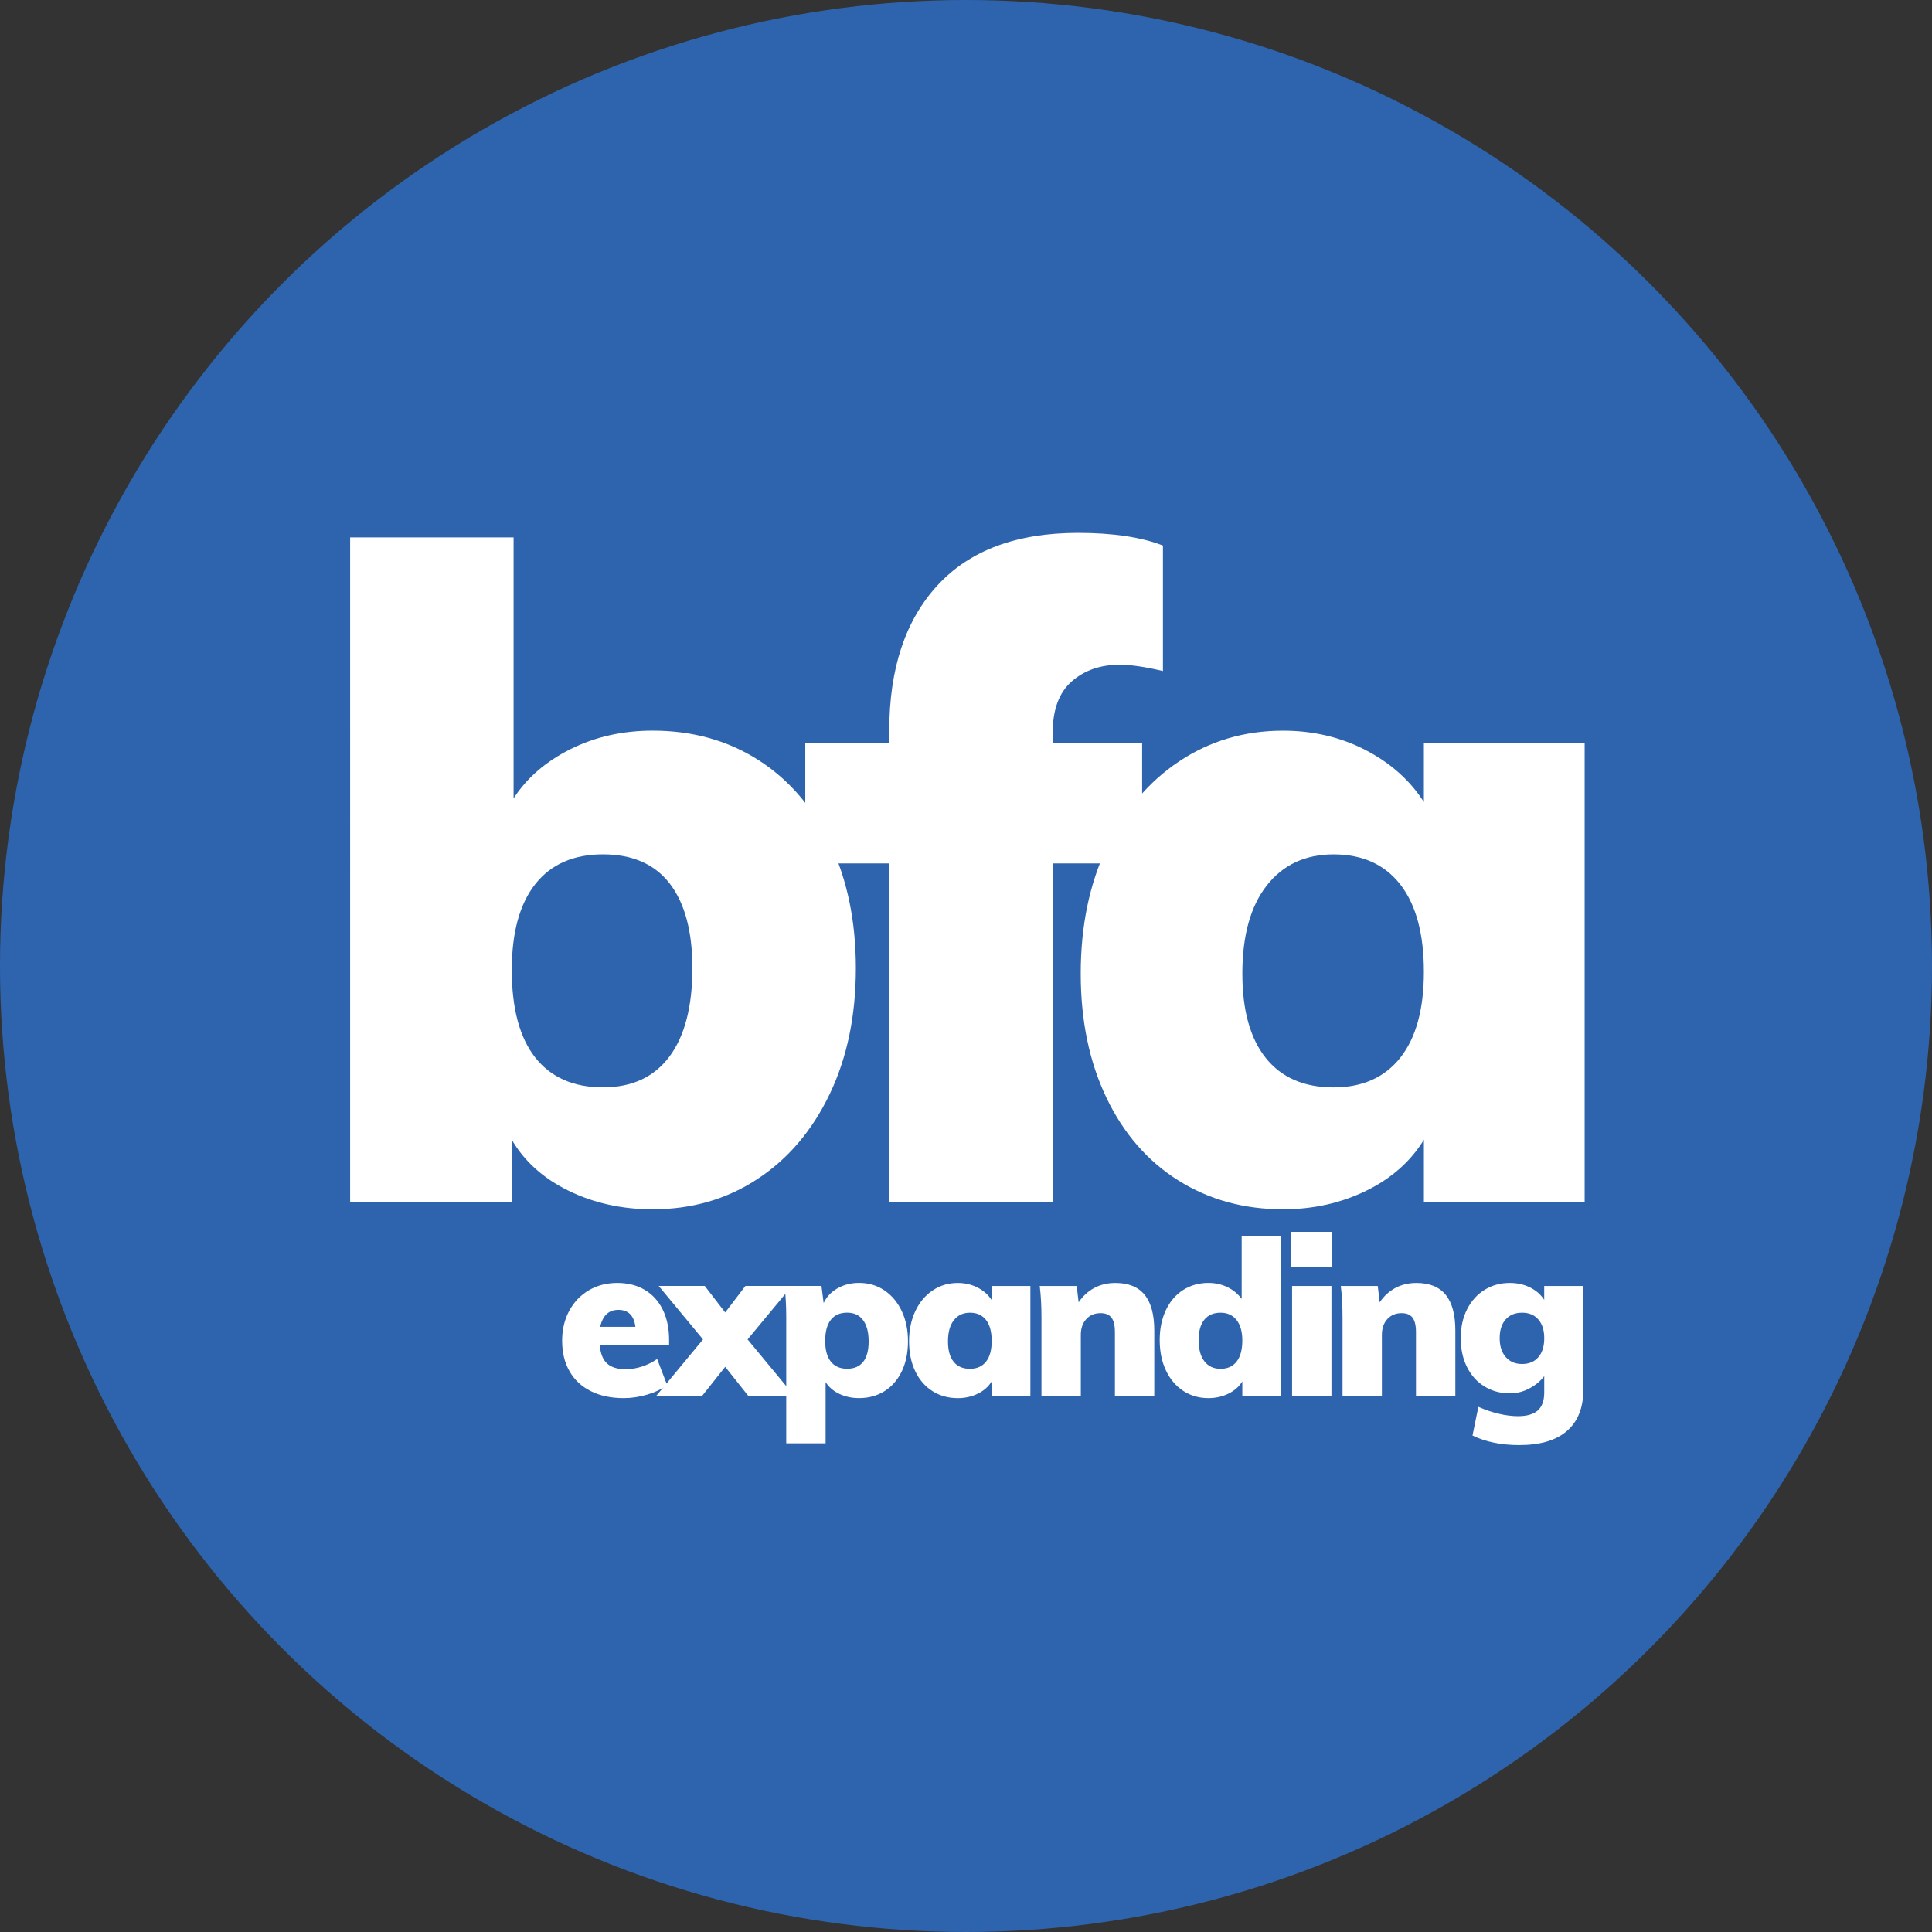 <?xml version="1.0" encoding="UTF-8"?>
<svg id="Layer_1" data-name="Layer 1" xmlns="http://www.w3.org/2000/svg" viewBox="0 0 100 100">
  <rect x="0" y="0" width="100" height="100" fill="#333333" stroke="none"/>
  <circle cx="50" cy="50" r="50" fill="#2e64ae" stroke-width="0"/>
  <g>
    <path d="M39.25,39.337c1.589,1.013,2.828,2.454,3.716,4.324.888,1.87,1.333,4.02,1.333,6.451,0,2.462-.452,4.636-1.356,6.521-.904,1.886-2.15,3.351-3.739,4.394-1.589,1.045-3.397,1.566-5.422,1.566-1.589,0-3.039-.32-4.347-.958-1.309-.639-2.291-1.52-2.945-2.642v3.226h-8.367V27.815h8.46v13.509c.685-1.059,1.667-1.909,2.945-2.548,1.277-.638,2.695-.958,4.254-.958,2.057,0,3.88.507,5.469,1.519ZM34.646,54.693c.794-1.06,1.192-2.587,1.192-4.582,0-1.9-.39-3.357-1.168-4.371-.779-1.012-1.933-1.519-3.459-1.519s-2.696.514-3.506,1.542c-.811,1.028-1.215,2.509-1.215,4.441,0,1.995.404,3.505,1.215,4.534.81,1.028,1.979,1.543,3.506,1.543,1.496,0,2.641-.529,3.436-1.589Z" fill="#fff" stroke-width="0"/>
    <path d="M55.47,35.271c-.654.577-.981,1.457-.981,2.641v.561h4.628v6.217h-4.628v17.529h-8.461v-17.529h-4.347v-6.217h4.347v-.654c0-3.209.833-5.718,2.501-7.526,1.667-1.807,4.09-2.711,7.269-2.711,1.807,0,3.272.219,4.395.655v6.497c-.904-.217-1.652-.327-2.244-.327-.998,0-1.823.289-2.478.865Z" fill="#fff" stroke-width="0"/>
    <path d="M82.021,38.473v23.746h-8.32v-3.226c-.686,1.122-1.683,2.003-2.991,2.642-1.31.638-2.743.958-4.301.958-2.026,0-3.833-.498-5.423-1.496-1.589-.997-2.828-2.423-3.716-4.277-.888-1.854-1.332-3.996-1.332-6.427,0-2.461.451-4.643,1.355-6.544.903-1.9,2.15-3.381,3.739-4.44,1.59-1.059,3.381-1.589,5.376-1.589,1.558,0,2.983.335,4.277,1.005,1.292.67,2.298,1.566,3.015,2.688v-3.039h8.32ZM72.484,54.739c.811-1.028,1.216-2.508,1.216-4.44,0-1.963-.405-3.466-1.216-4.511-.811-1.043-1.963-1.566-3.459-1.566-1.465,0-2.617.538-3.459,1.613-.841,1.075-1.262,2.594-1.262,4.558,0,1.901.404,3.358,1.215,4.37.811,1.014,1.979,1.52,3.506,1.52,1.496,0,2.648-.515,3.459-1.543Z" fill="#fff" stroke-width="0"/>
  </g>
  <g>
    <path d="M34.632,69.622h-3.589c.037.442.165.762.382.956.218.195.536.293.957.293.285,0,.57-.047.855-.141s.544-.224.776-.389l.518,1.351c-.285.21-.63.375-1.035.495-.405.12-.81.18-1.215.18-.653,0-1.219-.12-1.699-.36-.48-.239-.848-.583-1.103-1.029-.255-.446-.383-.973-.383-1.581,0-.577.122-1.093.366-1.547.244-.453.582-.808,1.013-1.062.431-.256.924-.383,1.479-.383.54,0,1.013.12,1.418.359.405.24.716.584.934,1.03.218.446.326.966.326,1.558v.271ZM31.066,68.677h1.823c-.075-.585-.368-.878-.878-.878-.502,0-.817.293-.945.878Z" fill="#fff" stroke-width="0"/>
    <path d="M41.136,72.277h-2.385l-1.215-1.53-1.215,1.53h-2.375l2.442-2.948-2.295-2.768h2.385l1.058,1.373,1.046-1.373h2.408l-2.295,2.768,2.441,2.948Z" fill="#fff" stroke-width="0"/>
    <path d="M45.771,66.787c.382.255.682.611.9,1.068.218.458.326.982.326,1.575,0,.585-.107,1.101-.32,1.547-.214.446-.512.79-.895,1.029-.383.24-.821.36-1.316.36-.375,0-.716-.073-1.024-.219-.308-.146-.544-.351-.709-.613v3.173h-2.037v-6.504c0-.615-.03-1.162-.09-1.643h1.913l.113.889c.142-.314.378-.568.708-.759.33-.191.705-.287,1.125-.287.487,0,.922.127,1.305.383ZM44.68,70.488c.187-.24.281-.593.281-1.058,0-.473-.096-.838-.287-1.097s-.467-.389-.827-.389c-.367,0-.649.124-.844.371-.195.248-.292.612-.292,1.092,0,.465.097.821.292,1.069.195.247.477.371.844.371s.645-.12.833-.36Z" fill="#fff" stroke-width="0"/>
    <path d="M53.332,66.562v5.716h-2.002v-.776c-.166.271-.406.482-.721.636s-.66.23-1.035.23c-.488,0-.923-.12-1.305-.36-.382-.239-.681-.583-.895-1.029s-.321-.962-.321-1.547c0-.593.109-1.117.327-1.575.217-.457.518-.813.9-1.068.382-.256.814-.383,1.294-.383.375,0,.718.08,1.029.241.312.162.553.377.727.647v-.731h2.002ZM51.037,70.478c.195-.248.293-.604.293-1.069,0-.473-.098-.834-.293-1.086-.195-.251-.473-.377-.833-.377-.353,0-.63.13-.833.389s-.304.624-.304,1.097c0,.458.097.809.292,1.052.195.244.477.366.844.366.36,0,.638-.124.833-.371Z" fill="#fff" stroke-width="0"/>
    <path d="M59.244,67.018c.334.408.501,1.025.501,1.851v3.409h-2.037v-3.319c0-.353-.06-.605-.18-.76-.12-.153-.308-.23-.562-.23-.308,0-.556.104-.742.31-.188.206-.281.479-.281.815v3.185h-2.037v-4.073c0-.615-.03-1.162-.09-1.643h1.913l.101.844c.218-.322.488-.569.811-.742s.687-.259,1.091-.259c.676,0,1.18.204,1.514.613Z" fill="#fff" stroke-width="0"/>
    <path d="M66.305,63.996v8.281h-2.003v-.776c-.165.271-.404.482-.72.636s-.66.23-1.035.23c-.487,0-.923-.125-1.306-.377-.382-.251-.681-.604-.894-1.058-.214-.453-.321-.977-.321-1.569,0-.585.107-1.103.321-1.553.213-.45.512-.797.894-1.041.383-.243.818-.365,1.306-.365.36,0,.692.075.996.225.304.15.545.353.726.607v-3.24h2.036ZM64.01,70.472c.194-.251.292-.613.292-1.086,0-.457-.1-.812-.298-1.063-.199-.251-.475-.377-.827-.377-.367,0-.648.122-.844.366-.195.243-.292.595-.292,1.052,0,.473.099.838.298,1.097.198.259.478.389.838.389s.638-.126.833-.377Z" fill="#fff" stroke-width="0"/>
    <path d="M68.948,63.76v1.834h-2.126v-1.834h2.126ZM66.878,66.562h2.037v5.716h-2.037v-5.716Z" fill="#fff" stroke-width="0"/>
    <path d="M74.827,67.018c.334.408.501,1.025.501,1.851v3.409h-2.037v-3.319c0-.353-.06-.605-.18-.76-.12-.153-.308-.23-.562-.23-.308,0-.556.104-.742.31-.188.206-.281.479-.281.815v3.185h-2.037v-4.073c0-.615-.03-1.162-.09-1.643h1.913l.101.844c.218-.322.488-.569.811-.742s.687-.259,1.091-.259c.676,0,1.18.204,1.514.613Z" fill="#fff" stroke-width="0"/>
    <path d="M81.955,66.562v5.355c0,.938-.281,1.652-.844,2.144s-1.388.737-2.476.737c-.93,0-1.736-.165-2.419-.495l.304-1.485c.338.15.685.269,1.041.354s.692.129,1.007.129c.465,0,.809-.099,1.03-.298.221-.198.331-.508.331-.928v-.844c-.188.247-.44.457-.759.63-.319.172-.658.259-1.019.259-.487,0-.925-.118-1.311-.354-.387-.236-.688-.57-.906-1.002-.218-.431-.326-.932-.326-1.502,0-.562.108-1.06.326-1.49.218-.432.52-.768.906-1.008.386-.239.823-.359,1.311-.359.383,0,.731.078,1.047.236.314.157.559.371.73.641v-.72h2.025ZM79.626,70.246c.203-.236.304-.564.304-.984,0-.405-.101-.726-.304-.962-.202-.236-.483-.354-.844-.354s-.643.116-.85.349c-.206.233-.309.556-.309.968s.104.739.314.979.491.359.844.359c.36,0,.642-.118.844-.354Z" fill="#fff" stroke-width="0"/>
  </g>
</svg>